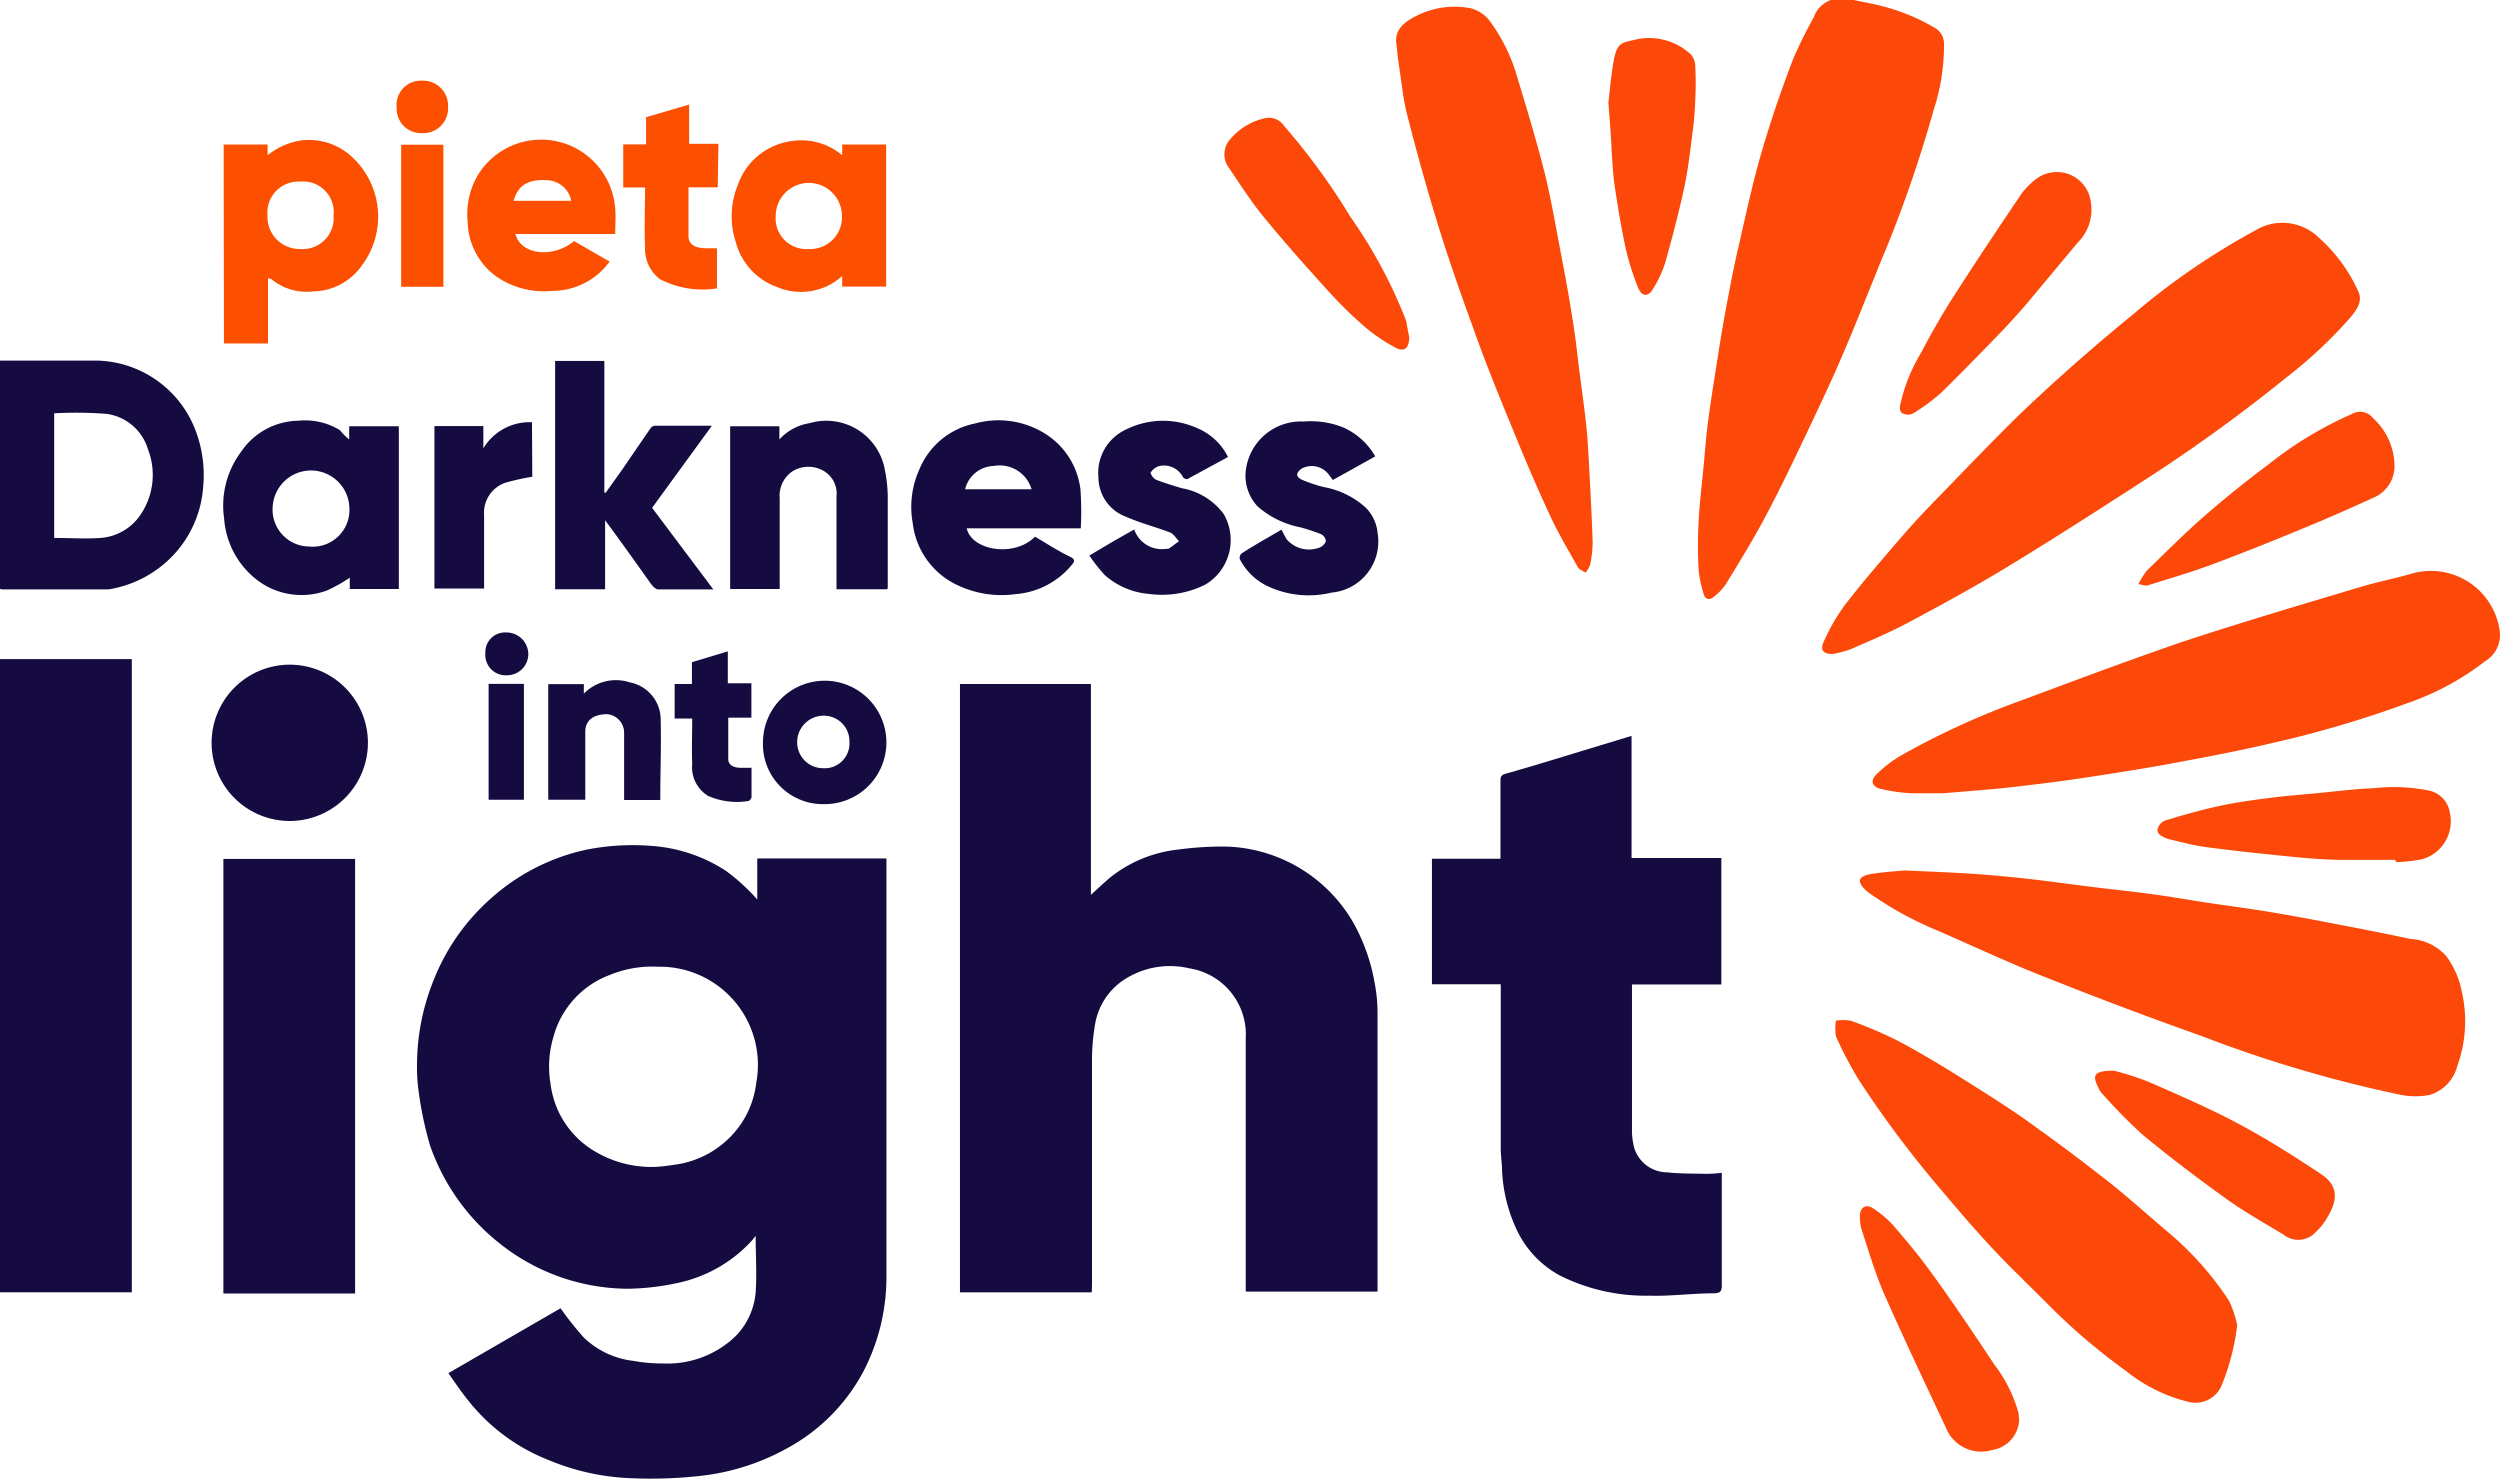<svg id="Pieta" xmlns="http://www.w3.org/2000/svg" width="105.337" height="62.302" viewBox="0 0 105.337 62.302">
  <path id="Path_4525" data-name="Path 4525" d="M122.482,0c.364.08.734.142,1.1.235a8.449,8.449,0,0,1,2.345.957.759.759,0,0,1,.358.66,8.77,8.77,0,0,1-.444,2.808,53.921,53.921,0,0,1-1.987,5.8c-.617,1.481-1.185,2.962-1.814,4.431-.488,1.142-1.018,2.259-1.549,3.376s-1.1,2.314-1.7,3.444c-.525.994-1.117,1.95-1.7,2.907a2.265,2.265,0,0,1-.537.549c-.167.142-.339.068-.395-.136a5.172,5.172,0,0,1-.216-1.055,18.8,18.8,0,0,1,0-1.956c.043-.821.142-1.642.222-2.469.056-.617.1-1.2.179-1.8.117-.864.253-1.722.389-2.58.117-.741.235-1.487.376-2.228s.309-1.666.5-2.469c.321-1.4.617-2.8,1.024-4.178s.827-2.586,1.3-3.82a18.86,18.86,0,0,1,.858-1.734A1.191,1.191,0,0,1,121.519,0Z" transform="translate(-44.375)" fill="#fc4808"/>
  <path id="Path_4526" data-name="Path 4526" d="M29.79,79.946l4.727-2.734a13.613,13.613,0,0,0,.981,1.234,3.6,3.6,0,0,0,2.08.981,6.937,6.937,0,0,0,1.284.111A4.135,4.135,0,0,0,41.88,78.4a2.993,2.993,0,0,0,.858-1.851c.056-.79,0-1.586,0-2.388-.056.062-.117.16-.191.235a5.888,5.888,0,0,1-3.172,1.765,10.418,10.418,0,0,1-2.049.228,8.733,8.733,0,0,1-5.357-1.895,9.035,9.035,0,0,1-2.956-4.16,15.324,15.324,0,0,1-.481-2.308,6.789,6.789,0,0,1-.062-1.068,9.584,9.584,0,0,1,.728-3.641,8.98,8.98,0,0,1,2.382-3.37,8.794,8.794,0,0,1,4.042-2.061,10.035,10.035,0,0,1,2.678-.16,6.579,6.579,0,0,1,3.185,1.055,8.116,8.116,0,0,1,.963.827,4.684,4.684,0,0,1,.358.383V58.26h5.443V75.8a8.64,8.64,0,0,1-.938,4.011,7.869,7.869,0,0,1-3.086,3.209,9.751,9.751,0,0,1-3.641,1.234,18.91,18.91,0,0,1-3.129.117,9.955,9.955,0,0,1-3.4-.747A8.091,8.091,0,0,1,30.629,81.1C30.321,80.718,30.067,80.335,29.79,79.946Zm8.64-8.689a6.158,6.158,0,0,0,.827-.086,4.005,4.005,0,0,0,2.351-1.117,3.882,3.882,0,0,0,1.154-2.333,4.135,4.135,0,0,0-4.141-4.9,4.715,4.715,0,0,0-2.043.352,3.851,3.851,0,0,0-2.364,2.617,4.369,4.369,0,0,0-.117,1.969,3.839,3.839,0,0,0,1.611,2.678A4.66,4.66,0,0,0,38.43,71.257Z" transform="translate(-10.899 -22.088)" fill="#160b40"/>
  <path id="Path_4527" data-name="Path 4527" d="M71.094,72.33H65.54V46.7h5.517v8.881c.333-.3.617-.574.913-.808a5.554,5.554,0,0,1,2.777-1.1,14.039,14.039,0,0,1,1.611-.123,6.4,6.4,0,0,1,5.758,3.209,8.023,8.023,0,0,1,.895,2.524,6.727,6.727,0,0,1,.123,1.315q0,5.684,0,11.368V72.3H77.581V61.635A2.82,2.82,0,0,0,75.2,58.679a3.53,3.53,0,0,0-2.888.58,2.8,2.8,0,0,0-1.086,1.821,8.992,8.992,0,0,0-.123,1.58v9.35Z" transform="translate(-25.092 -17.879)" fill="#160b40"/>
  <path id="Path_4528" data-name="Path 4528" d="M106.172,50.24v5.147h3.783v5.326H106.19v6.264a3.282,3.282,0,0,0,.093.617,1.463,1.463,0,0,0,1.395,1.037c.555.062,1.123.049,1.679.062a5.552,5.552,0,0,0,.617-.043V73.4c0,.259-.08.321-.333.327-.907,0-1.851.13-2.722.1a8.072,8.072,0,0,1-3.783-.858,4.246,4.246,0,0,1-1.851-2.024,6.6,6.6,0,0,1-.568-2.37c0-.315-.056-.617-.056-.95V60.707h-2.9V55.418h2.888V52.128c0-.179.037-.247.241-.3,1.1-.309,2.191-.648,3.283-.981Z" transform="translate(-37.427 -19.234)" fill="#160b40"/>
  <path id="Path_4529" data-name="Path 4529" d="M5.554,71.679H0V45H5.554Z" transform="translate(0 -17.228)" fill="#160b40"/>
  <path id="Path_4530" data-name="Path 4530" d="M124.84,33.379c-.407,0-.537-.179-.352-.555a8.2,8.2,0,0,1,.9-1.543c.759-.975,1.568-1.913,2.376-2.851.469-.543.957-1.062,1.456-1.574,1.031-1.062,2.055-2.129,3.086-3.16.808-.8,1.654-1.574,2.506-2.333s1.808-1.574,2.74-2.333a29.913,29.913,0,0,1,5.116-3.505,2.191,2.191,0,0,1,2.641.29,6.752,6.752,0,0,1,1.679,2.271c.21.42-.056.79-.315,1.1A19.075,19.075,0,0,1,144,21.7a68.693,68.693,0,0,1-5.554,4.055c-2.043,1.321-4.079,2.641-6.172,3.913-1.358.833-2.759,1.592-4.16,2.345-.815.438-1.666.8-2.512,1.166A4.165,4.165,0,0,1,124.84,33.379Z" transform="translate(-47.629 -5.823)" fill="#fc4808"/>
  <path id="Path_4531" data-name="Path 4531" d="M128.875,59.43c1.055.049,1.963.08,2.87.142s1.66.136,2.469.228,1.821.235,2.734.346,1.654.185,2.469.3c.728.1,1.45.228,2.179.339s1.629.228,2.438.358,1.728.3,2.586.463c1.191.228,2.376.457,3.561.71a2.185,2.185,0,0,1,1.5.716,3.654,3.654,0,0,1,.654,1.475,5.554,5.554,0,0,1-.179,3.147,1.722,1.722,0,0,1-1.166,1.234,3.259,3.259,0,0,1-1.2,0,53.991,53.991,0,0,1-8.375-2.469q-3.24-1.148-6.431-2.419c-1.6-.617-3.166-1.358-4.746-2.043A14.652,14.652,0,0,1,127.4,60.4c-.185-.13-.413-.346-.42-.531s.327-.278.543-.3C128.017,59.492,128.517,59.461,128.875,59.43Z" transform="translate(-48.614 -22.753)" fill="#fc4808"/>
  <path id="Path_4532" data-name="Path 4532" d="M130.825,48.347h-1.333a7.492,7.492,0,0,1-1.278-.179c-.413-.093-.481-.364-.167-.654a5.474,5.474,0,0,1,.957-.734,33,33,0,0,1,5.11-2.345c2.253-.839,4.505-1.685,6.789-2.469,2.469-.815,4.937-1.543,7.406-2.283.771-.235,1.568-.389,2.351-.617a2.925,2.925,0,0,1,3.61,2.419,1.284,1.284,0,0,1-.617,1.3,11.294,11.294,0,0,1-3.271,1.765,45.632,45.632,0,0,1-5.826,1.71c-1.475.346-2.962.617-4.45.895-1.234.216-2.407.4-3.617.58-.92.136-1.851.247-2.765.352S131.948,48.248,130.825,48.347Z" transform="translate(-48.948 -14.922)" fill="#fc4808"/>
  <path id="Path_4533" data-name="Path 4533" d="M15.25,76.951V58.64H20.8V76.951Z" transform="translate(-5.838 -22.45)" fill="#160b40"/>
  <path id="Path_4534" data-name="Path 4534" d="M142.236,82.5a9.738,9.738,0,0,1-.66,2.549,1.2,1.2,0,0,1-1.463.667,6.745,6.745,0,0,1-2.58-1.3,25.77,25.77,0,0,1-3.333-2.857c-.728-.734-1.481-1.444-2.191-2.2s-1.432-1.586-2.117-2.407a44.712,44.712,0,0,1-3.586-4.764,15.793,15.793,0,0,1-.975-1.851,1.981,1.981,0,0,1,0-.667,2.012,2.012,0,0,1,.617,0,18.165,18.165,0,0,1,2.043.876c.963.518,1.907,1.086,2.833,1.672s1.975,1.234,2.931,1.944c1.136.808,2.246,1.654,3.339,2.518.747.617,1.444,1.234,2.166,1.851a13.238,13.238,0,0,1,2.629,2.938A4.394,4.394,0,0,1,142.236,82.5Z" transform="translate(-47.972 -26.666)" fill="#fc4808"/>
  <path id="Path_4535" data-name="Path 4535" d="M95.337,2.083c-.117-.617.29-.957.765-1.2A3.53,3.53,0,0,1,98.442.522a1.456,1.456,0,0,1,.876.617,7.344,7.344,0,0,1,1.068,2.172c.42,1.389.845,2.777,1.2,4.19.3,1.234.5,2.469.734,3.666.167.87.321,1.74.457,2.617.1.617.167,1.271.247,1.907.093.741.2,1.481.284,2.222.062.525.093,1.055.123,1.58.062,1.179.13,2.351.167,3.53a4.716,4.716,0,0,1-.111.969,1.3,1.3,0,0,1-.191.315c-.111-.08-.265-.13-.327-.241-.4-.716-.821-1.419-1.166-2.166-.525-1.129-1.018-2.277-1.487-3.431-.617-1.494-1.234-3-1.765-4.511-.518-1.413-1.012-2.833-1.456-4.265-.475-1.543-.907-3.086-1.308-4.666C95.6,4.3,95.535,3.54,95.418,2.8,95.381,2.558,95.362,2.324,95.337,2.083Z" transform="translate(-36.492 -0.176)" fill="#fc4808"/>
  <path id="Path_4536" data-name="Path 4536" d="M0,34.241V24.62H4.11a4.555,4.555,0,0,1,4.116,2.907,5.27,5.27,0,0,1,.333,2.425A4.672,4.672,0,0,1,7.282,32.84a4.8,4.8,0,0,1-2.7,1.419H.093Zm2.283-7.406v5.258c.66,0,1.308.043,1.944,0a2.222,2.222,0,0,0,1.679-.957,2.987,2.987,0,0,0,.327-2.783,2.117,2.117,0,0,0-1.728-1.487,16.626,16.626,0,0,0-2.222-.025Z" transform="translate(0 -9.426)" fill="#160b40"/>
  <path id="Path_4537" data-name="Path 4537" d="M20.547,29.505V28.95h2.092v6.857H20.572v-.475a6.425,6.425,0,0,1-.975.543,3.086,3.086,0,0,1-3.086-.574,3.586,3.586,0,0,1-1.234-2.469,3.789,3.789,0,0,1,.71-2.8,2.969,2.969,0,0,1,2.419-1.315,2.814,2.814,0,0,1,1.753.4A2.291,2.291,0,0,0,20.547,29.505Zm-1.635,4.518a1.549,1.549,0,0,0,1.642-1.654,1.617,1.617,0,0,0-3.228-.062,1.555,1.555,0,0,0,1.586,1.71Z" transform="translate(-5.834 -10.99)" fill="#160b40"/>
  <path id="Path_4538" data-name="Path 4538" d="M69.359,33.247H64.552c.21.944,2.018,1.234,2.876.352.5.29.994.617,1.506.858.185.1.173.179.049.327a3.407,3.407,0,0,1-2.358,1.234,4.32,4.32,0,0,1-2.395-.346,3.3,3.3,0,0,1-1.95-2.629,3.845,3.845,0,0,1,.29-2.308,3.215,3.215,0,0,1,2.339-1.907,3.7,3.7,0,0,1,3.024.481,3.215,3.215,0,0,1,1.413,2.314A13.85,13.85,0,0,1,69.359,33.247ZM64.484,31.6h2.8a1.4,1.4,0,0,0-1.592-.981A1.284,1.284,0,0,0,64.484,31.6Z" transform="translate(-23.82 -10.986)" fill="#160b40"/>
  <path id="Path_4539" data-name="Path 4539" d="M41.986,30.83l2.58,3.438h-2.32c-.111,0-.247-.148-.327-.259-.617-.87-1.234-1.74-1.913-2.654v2.907H37.9V24.64h2.074v5.554h.056l.722-1.012c.389-.568.778-1.142,1.173-1.71a.247.247,0,0,1,.179-.1h2.4Z" transform="translate(-14.51 -9.433)" fill="#160b40"/>
  <path id="Path_4540" data-name="Path 4540" d="M17.673,51.963a3.293,3.293,0,1,1,3.314-3.012,3.3,3.3,0,0,1-3.314,3.012Z" transform="translate(-5.497 -17.371)" fill="#160b40"/>
  <path id="Path_4541" data-name="Path 4541" d="M15.27,9.75h1.851V10.2a2.975,2.975,0,0,1,1.364-.617A2.666,2.666,0,0,1,20.6,10.2a3.431,3.431,0,0,1,.488,4.653,2.561,2.561,0,0,1-2.067,1.086,2.327,2.327,0,0,1-1.74-.518.555.555,0,0,0-.142-.043v2.752H15.282Zm3.24,4.4A1.3,1.3,0,0,0,19.9,12.737a1.29,1.29,0,0,0-1.413-1.426,1.308,1.308,0,0,0-1.37,1.432,1.352,1.352,0,0,0,1.395,1.407Z" transform="translate(-5.846 -3.659)" fill="#fc4f00"/>
  <path id="Path_4542" data-name="Path 4542" d="M56.472,35.85H54.331V31.938A1.1,1.1,0,0,0,53.8,30.87a1.277,1.277,0,0,0-1.308,0,1.234,1.234,0,0,0-.555,1.136v3.833H49.85V28.982h2.074v.555a2.185,2.185,0,0,1,1.271-.685,2.507,2.507,0,0,1,3.178,1.993,6,6,0,0,1,.117,1.049v3.888a.432.432,0,0,1-.019.068Z" transform="translate(-19.085 -11.022)" fill="#160b40"/>
  <path id="Path_4543" data-name="Path 4543" d="M54.611,10.211V9.76h1.851v5.986H54.611V15.3a2.586,2.586,0,0,1-2.746.463,2.765,2.765,0,0,1-1.747-1.926,3.481,3.481,0,0,1,.093-2.37,2.79,2.79,0,0,1,2.246-1.851A2.672,2.672,0,0,1,54.611,10.211Zm-1.426,3.95A1.339,1.339,0,0,0,54.6,12.772a1.395,1.395,0,1,0-2.79,0,1.29,1.29,0,0,0,1.37,1.389Z" transform="translate(-19.125 -3.669)" fill="#fc4f00"/>
  <path id="Path_4544" data-name="Path 4544" d="M146,35.371a3.314,3.314,0,0,1,.364-.574c.79-.765,1.568-1.549,2.395-2.271s1.79-1.5,2.728-2.2a15.867,15.867,0,0,1,3.493-2.111.691.691,0,0,1,.907.173,2.753,2.753,0,0,1,.9,1.926,1.444,1.444,0,0,1-.913,1.432q-1.481.685-2.981,1.3c-1.278.531-2.561,1.043-3.851,1.524-.883.327-1.784.586-2.685.87a1.154,1.154,0,0,1-.358-.074Z" transform="translate(-55.896 -10.765)" fill="#fc4808"/>
  <path id="Path_4545" data-name="Path 4545" d="M80.218,30.254c-.574.315-1.142.617-1.71.932a.216.216,0,0,1-.185-.08.9.9,0,0,0-1.024-.463.654.654,0,0,0-.346.278.546.546,0,0,0,.216.284c.358.142.734.253,1.1.364a2.814,2.814,0,0,1,1.759,1.074,2.185,2.185,0,0,1-.753,2.981,4.079,4.079,0,0,1-2.388.4,3.215,3.215,0,0,1-1.851-.784,6.79,6.79,0,0,1-.66-.833l.963-.574.926-.525a1.234,1.234,0,0,0,1.358.815h.086c.154-.1.3-.216.444-.321-.123-.123-.228-.309-.383-.37-.617-.235-1.234-.389-1.851-.66a1.771,1.771,0,0,1-1.16-1.654A2.006,2.006,0,0,1,75.9,29.106a3.5,3.5,0,0,1,3.018-.068A2.543,2.543,0,0,1,80.218,30.254Z" transform="translate(-28.476 -10.999)" fill="#160b40"/>
  <path id="Path_4546" data-name="Path 4546" d="M86.4,33.327a3.624,3.624,0,0,0,.216.407,1.234,1.234,0,0,0,1.432.327c.1-.056.216-.173.216-.265a.37.37,0,0,0-.2-.278,8.638,8.638,0,0,0-.876-.29,3.814,3.814,0,0,1-1.814-.895,1.9,1.9,0,0,1-.457-1.654,2.339,2.339,0,0,1,2.413-1.907,3.7,3.7,0,0,1,1.635.235,2.907,2.907,0,0,1,1.382,1.234l-1.784.994c-.049-.062-.1-.13-.16-.21a.9.9,0,0,0-1.166-.265c-.247.191-.241.346.043.475a6.257,6.257,0,0,0,.907.3,3.586,3.586,0,0,1,1.765.87,1.753,1.753,0,0,1,.494,1.062,2.161,2.161,0,0,1-1.938,2.512,4.061,4.061,0,0,1-2.759-.3,2.574,2.574,0,0,1-1.111-1.111.253.253,0,0,1,.08-.241C85.266,33.975,85.828,33.66,86.4,33.327Z" transform="translate(-32.401 -11.011)" fill="#160b40"/>
  <path id="Path_4547" data-name="Path 4547" d="M109.81,5.314c.062-.5.111-1.129.222-1.753.154-.827.346-.753,1.037-.926a2.611,2.611,0,0,1,2.179.617.741.741,0,0,1,.222.506,14.447,14.447,0,0,1,0,1.463,12.84,12.84,0,0,1-.111,1.327c-.1.8-.191,1.592-.358,2.376-.235,1.074-.512,2.142-.815,3.2a4.814,4.814,0,0,1-.5,1.049c-.191.333-.457.327-.617-.037a11.293,11.293,0,0,1-.525-1.654c-.185-.864-.333-1.74-.463-2.617-.074-.469-.093-.957-.13-1.432C109.927,6.777,109.872,6.117,109.81,5.314Z" transform="translate(-42.041 -0.994)" fill="#fc4808"/>
  <path id="Path_4548" data-name="Path 4548" d="M130.1,21.968c-.333,0-.426-.136-.376-.407a7.159,7.159,0,0,1,.858-2.166c.42-.79.858-1.574,1.339-2.327.944-1.475,1.919-2.938,2.9-4.388a2.993,2.993,0,0,1,.7-.691,1.444,1.444,0,0,1,2.24,1.055,1.956,1.956,0,0,1-.568,1.685l-2.1,2.518c-.3.352-.617.7-.926,1.037-.895.926-1.79,1.851-2.715,2.759a8.641,8.641,0,0,1-1.148.852A.617.617,0,0,1,130.1,21.968Z" transform="translate(-49.659 -4.496)" fill="#fc4808"/>
  <path id="Path_4549" data-name="Path 4549" d="M157.309,56.8h-2.148c-.716,0-1.37-.056-2.055-.117-1.234-.123-2.469-.253-3.7-.413-.555-.068-1.1-.222-1.648-.346h0c-.21-.086-.488-.173-.457-.413a.527.527,0,0,1,.426-.4c.71-.222,1.438-.42,2.166-.58s1.45-.253,2.172-.346c.617-.08,1.234-.13,1.851-.185.846-.08,1.685-.191,2.524-.222a7.443,7.443,0,0,1,2.339.111,1.129,1.129,0,0,1,.839.932,1.66,1.66,0,0,1-1.166,1.95,6.437,6.437,0,0,1-1.092.123Z" transform="translate(-56.392 -20.569)" fill="#fc4808"/>
  <path id="Path_4550" data-name="Path 4550" d="M91.38,17.274c0,.617-.321.617-.654.413a7.177,7.177,0,0,1-1.234-.852,17.575,17.575,0,0,1-1.45-1.413c-.957-1.055-1.907-2.117-2.808-3.222-.549-.667-1.012-1.407-1.5-2.123a.944.944,0,0,1,.111-1.136,2.635,2.635,0,0,1,1.506-.889.759.759,0,0,1,.753.327,27.889,27.889,0,0,1,2.8,3.839,20.5,20.5,0,0,1,2.345,4.369C91.293,16.805,91.324,17.027,91.38,17.274Z" transform="translate(-32.004 -3.08)" fill="#fc4808"/>
  <path id="Path_4551" data-name="Path 4551" d="M143.821,73.1a11.245,11.245,0,0,1,1.469.469c1.271.555,2.555,1.111,3.783,1.765s2.339,1.364,3.468,2.111c.79.525.747,1.136.16,2.03a2.524,2.524,0,0,1-.376.432.987.987,0,0,1-1.333.111c-.827-.506-1.685-.981-2.469-1.549-1.191-.858-2.37-1.747-3.5-2.685a22.54,22.54,0,0,1-1.74-1.777.976.976,0,0,1-.123-.222C142.9,73.267,143.013,73.1,143.821,73.1Z" transform="translate(-54.76 -27.986)" fill="#fc4808"/>
  <path id="Path_4552" data-name="Path 4552" d="M37.9,14.674a2.987,2.987,0,0,1-2.425,1.234,3.524,3.524,0,0,1-2.32-.586A2.919,2.919,0,0,1,31.92,13a3.246,3.246,0,0,1,.469-2.037,3.129,3.129,0,0,1,5.746,1.475c.031.352,0,.7,0,1.074h-4.2c.21.876,1.568,1.037,2.469.3Zm-1.617-2.561a1.074,1.074,0,0,0-.957-.864c-.845-.062-1.271.185-1.475.864Z" transform="translate(-12.214 -3.652)" fill="#fc4f00"/>
  <path id="Path_4553" data-name="Path 4553" d="M133.688,91.393a1.345,1.345,0,0,1-1.142,1.234,1.6,1.6,0,0,1-1.95-.963c-.87-1.851-1.747-3.7-2.567-5.554-.389-.876-.654-1.8-.957-2.709a2.117,2.117,0,0,1-.093-.617c0-.395.265-.549.58-.327a4.407,4.407,0,0,1,.833.71c.568.66,1.129,1.333,1.635,2.037.895,1.234,1.765,2.536,2.617,3.82a5.986,5.986,0,0,1,1.018,2.03,2.47,2.47,0,0,1,.025.339Z" transform="translate(-48.614 -31.529)" fill="#fc4808"/>
  <path id="Path_4554" data-name="Path 4554" d="M33.783,31.121a9.467,9.467,0,0,0-1.142.253,1.339,1.339,0,0,0-.889,1.37V35.83H29.66V28.985h2.061v.938a2.271,2.271,0,0,1,2.049-1.1Z" transform="translate(-11.355 -11.032)" fill="#160b40"/>
  <path id="Path_4555" data-name="Path 4555" d="M46.531,10.627H45.3v2.055c0,.333.241.488.673.512H46.5v1.691a3.876,3.876,0,0,1-2.413-.395,1.586,1.586,0,0,1-.617-1.321c-.037-.839,0-1.672,0-2.536h-.92V8.819h.963V7.671l1.814-.531V8.794h1.234Z" transform="translate(-16.29 -2.734)" fill="#fc4f00"/>
  <path id="Path_4556" data-name="Path 4556" d="M52.089,49.054a2.6,2.6,0,1,1,2.574,2.623,2.524,2.524,0,0,1-2.574-2.623Zm2.6,1.111a1.043,1.043,0,0,0,1.043-1.092,1.08,1.08,0,0,0-1.092-1.123,1.117,1.117,0,0,0-1.111,1.111,1.092,1.092,0,0,0,1.16,1.1Z" transform="translate(-19.941 -17.795)" fill="#160b40"/>
  <path id="Path_4557" data-name="Path 4557" d="M42.151,51.488H40.627V48.655a.784.784,0,0,0-.71-.784c-.555,0-.913.241-.926.71v2.894H37.43V46.606h1.5v.4a1.888,1.888,0,0,1,1.938-.475,1.6,1.6,0,0,1,1.3,1.549C42.194,49.2,42.151,50.334,42.151,51.488Z" transform="translate(-14.33 -17.779)" fill="#160b40"/>
  <path id="Path_4558" data-name="Path 4558" d="M46.8,47.3H46.06V45.846h.728v-.92L48.3,44.47v1.345h.994v1.45h-.975v1.74c0,.265.241.364.494.37H49.3v1.234c0,.056-.086.167-.142.167a2.987,2.987,0,0,1-1.7-.222A1.419,1.419,0,0,1,46.8,49.21C46.776,48.58,46.8,47.951,46.8,47.3Z" transform="translate(-17.634 -17.025)" fill="#160b40"/>
  <path id="Path_4559" data-name="Path 4559" d="M29.167,15.866H27.39V9.88h1.777Z" transform="translate(-10.486 -3.783)" fill="#fc4f00"/>
  <path id="Path_4560" data-name="Path 4560" d="M33.36,46.69h1.487v4.882H33.36Z" transform="translate(-12.772 -17.875)" fill="#160b40"/>
  <path id="Path_4561" data-name="Path 4561" d="M27.077,6.625a1.018,1.018,0,0,1,1.037-1.117,1.055,1.055,0,0,1,1.129,1.123,1.043,1.043,0,0,1-1.1,1.086,1.024,1.024,0,0,1-1.061-1.092Z" transform="translate(-10.365 -2.108)" fill="#fc4f00"/>
  <path id="Path_4562" data-name="Path 4562" d="M33.138,44.055a.827.827,0,0,1,.876-.876.92.92,0,0,1,.932.883.895.895,0,0,1-.889.92.858.858,0,0,1-.92-.926Z" transform="translate(-12.686 -16.53)" fill="#160b40"/>
</svg>

